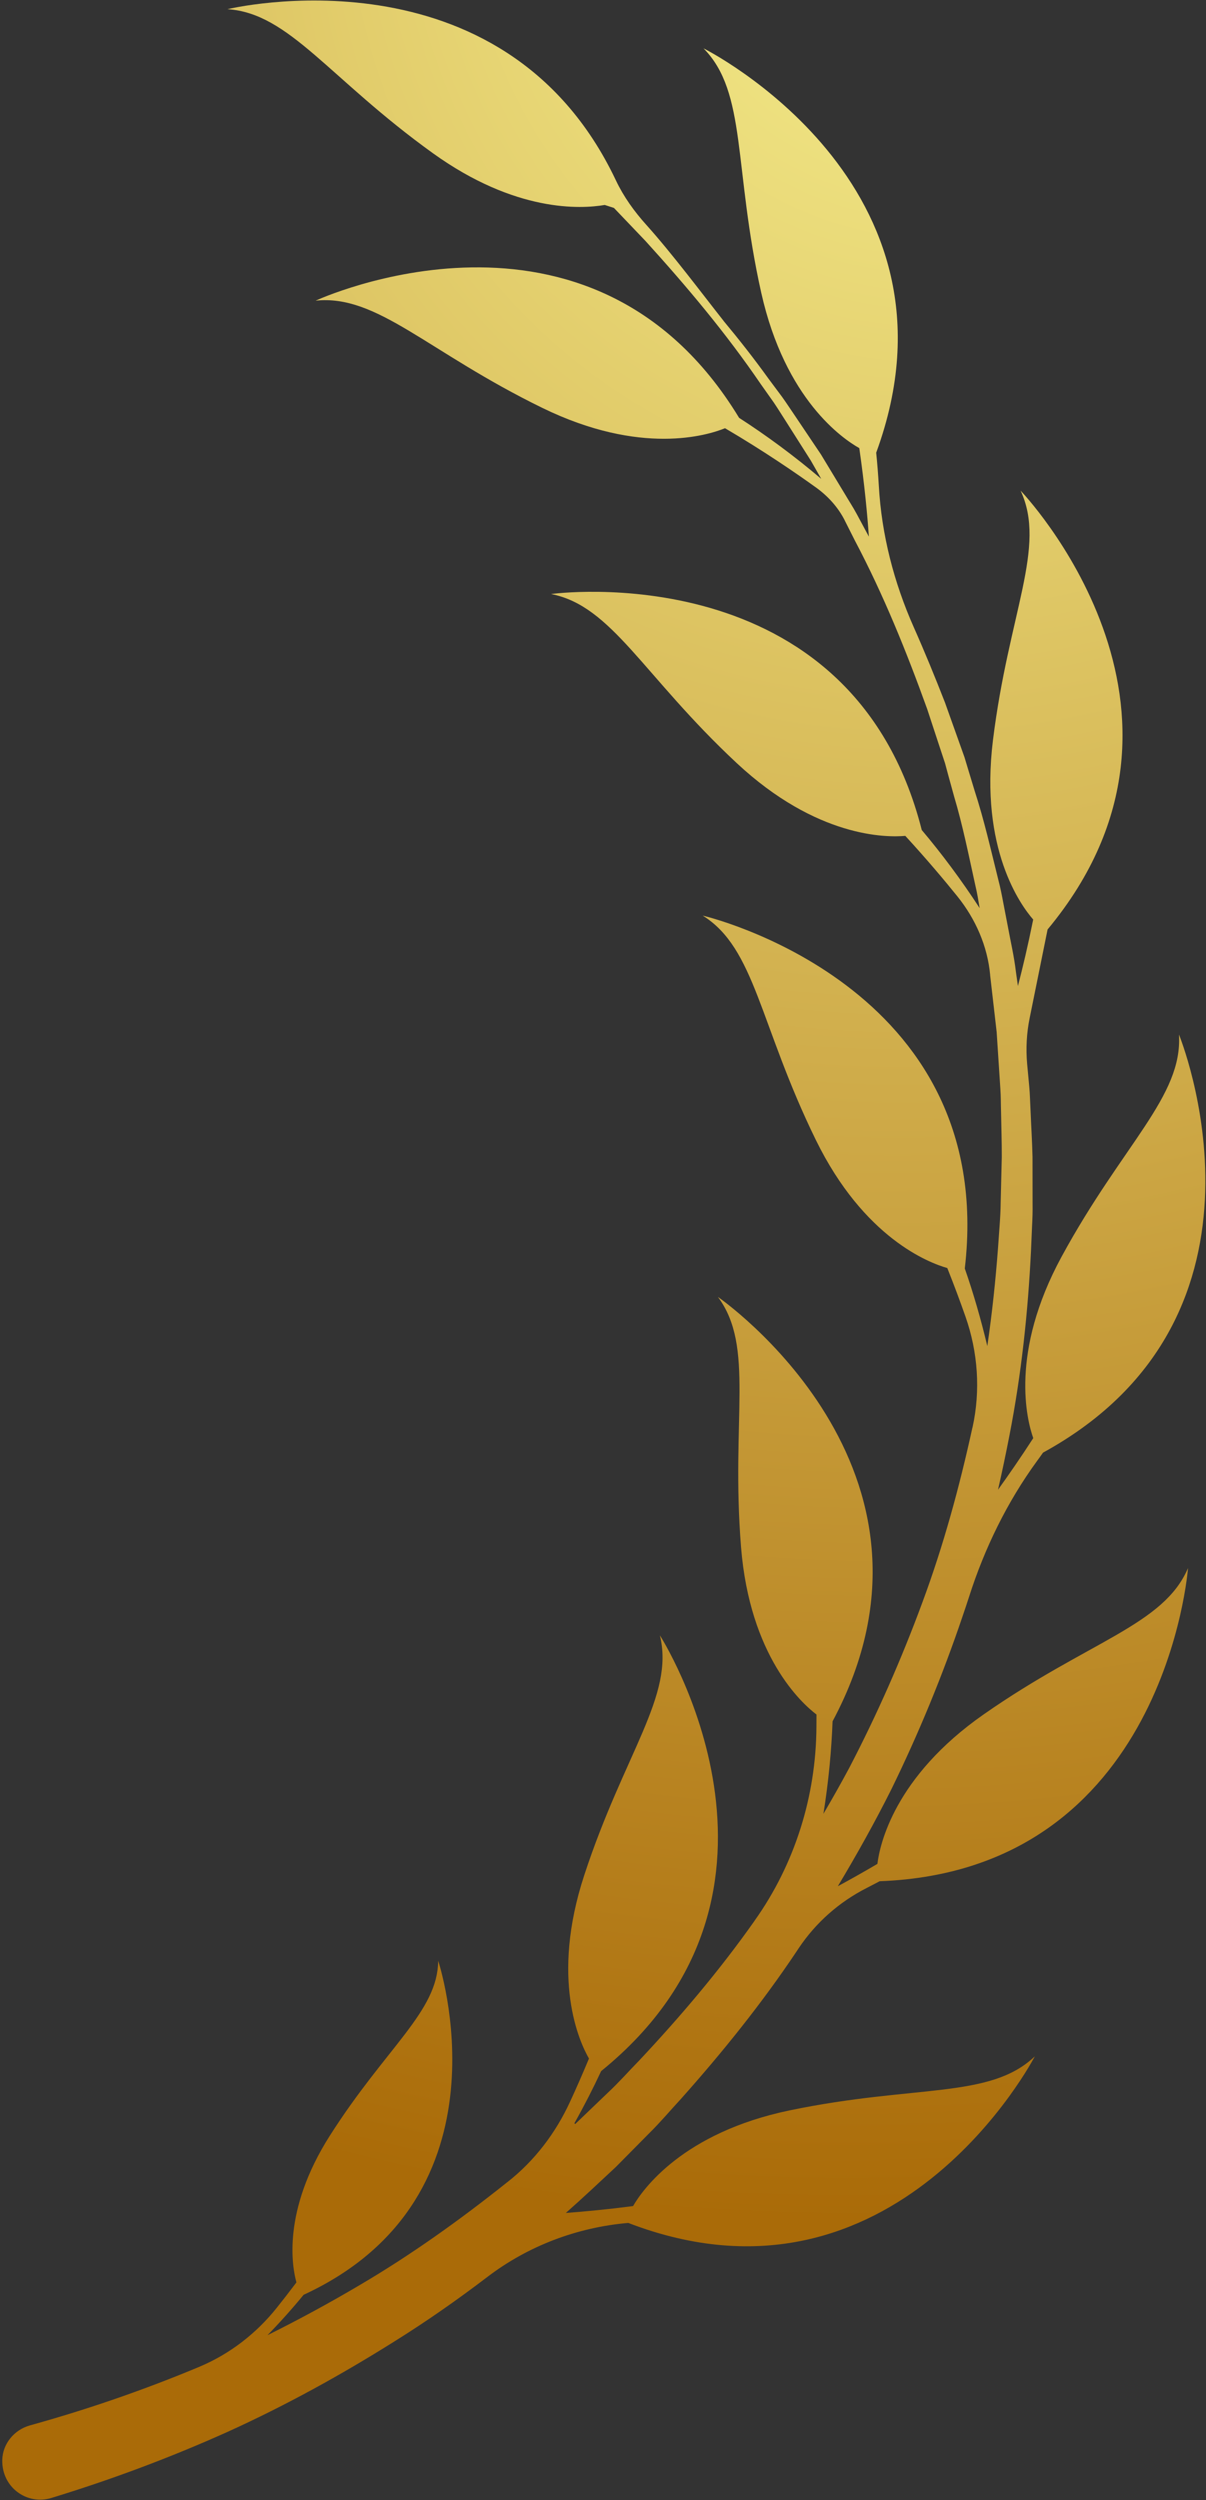 <?xml version="1.0" encoding="UTF-8"?> <svg xmlns="http://www.w3.org/2000/svg" xmlns:xlink="http://www.w3.org/1999/xlink" width="195px" height="404px" viewBox="0 0 195 404"><rect x="0" y="0" width="195" height="404" fill="#333333" stroke="none"/> <title>Fill 7</title> <defs> <radialGradient cx="75.381%" cy="-4.339%" fx="75.381%" fy="-4.339%" r="194.479%" gradientTransform="translate(0.754,-0.043),scale(1,0.482),rotate(-77.49),scale(1,0.891),translate(-0.754,0.043)" id="radialGradient-1"> <stop stop-color="#F8F392" offset="0%"></stop> <stop stop-color="#AA6B08" offset="100%"></stop> </radialGradient> </defs> <g id="Page-1" stroke="none" stroke-width="1" fill="none" fill-rule="evenodd"> <g id="6703" transform="translate(-1721, -166)" fill="url(#radialGradient-1)"> <path d="M1880.08,443 C1865.58,453.113 1863.24,464.118 1862.87,467.174 C1860.57,468.527 1858.43,469.727 1856.47,470.787 C1859.54,465.675 1862.45,460.463 1865.12,455.138 C1869.56,446.064 1873.41,436.716 1876.64,427.167 C1877,426.12 1877.35,425.069 1877.69,424.016 C1880.2,416.164 1883.84,408.704 1888.7,402.044 C1889.03,401.599 1889.35,401.153 1889.66,400.708 L1889.65,400.723 C1930.26,378.489 1911.63,333.167 1911.63,333.167 C1912.24,343.176 1902.58,350.813 1892.65,369.061 C1884.21,384.59 1887.04,395.478 1888.07,398.379 C1885.99,401.585 1884.05,404.386 1882.37,406.717 C1883.04,403.799 1883.65,400.872 1884.22,397.938 C1886.15,388.057 1887.22,378.028 1887.71,367.998 L1887.87,364.234 C1887.94,362.981 1887.98,361.726 1887.96,360.47 L1887.95,352.94 C1887.89,350.432 1887.73,347.926 1887.63,345.42 C1887.56,344.168 1887.54,342.914 1887.43,341.665 L1887.08,337.919 C1886.86,335.437 1886.99,332.934 1887.49,330.49 L1890.39,316.167 L1890.39,316.182 C1919.99,280.591 1886.02,245.278 1886.02,245.278 C1890.26,254.363 1884.09,265.013 1881.55,285.631 C1879.4,303.177 1886.03,312.264 1888.06,314.583 C1887.22,318.741 1886.36,322.372 1885.59,325.329 L1885.26,322.999 C1884.97,320.509 1884.39,318.066 1883.94,315.603 L1883.23,311.917 C1883,310.686 1882.76,309.458 1882.44,308.247 C1881.23,303.388 1880.13,298.506 1878.58,293.745 L1877.49,290.154 L1876.95,288.359 L1873.8,279.533 C1872.2,275.431 1870.53,271.354 1868.74,267.332 C1865.54,260.115 1863.54,252.395 1863.1,244.51 C1862.99,242.677 1862.85,240.878 1862.67,239.116 L1862.68,239.131 C1878.61,195.668 1834.75,173.811 1834.75,173.811 C1841.8,180.943 1839.56,193.049 1844.09,213.32 C1847.96,230.571 1857.26,236.904 1859.94,238.409 C1860.79,244.305 1861.25,249.254 1861.49,252.709 C1861.42,252.586 1861.36,252.46 1861.29,252.337 L1859.52,249.044 C1858.93,247.946 1858.24,246.901 1857.61,245.828 L1853.74,239.429 L1849.57,233.226 C1848.86,232.197 1848.19,231.152 1847.46,230.138 L1845.23,227.146 C1842.93,223.953 1840.5,220.857 1837.98,217.835 L1837.99,217.837 C1834.48,213.393 1829.68,206.978 1825.51,202.341 C1823.55,200.167 1821.83,197.777 1820.58,195.133 C1802.33,156.668 1757.77,167.485 1757.77,167.485 C1767.78,168.123 1774.15,178.656 1791.02,190.774 C1804.36,200.353 1814.93,199.78 1818.78,199.118 C1819.24,199.269 1819.8,199.449 1820.27,199.6 L1825.37,204.938 C1832.03,212.266 1838.41,219.863 1843.99,228.039 L1846.13,231.063 C1846.82,232.088 1847.47,233.143 1848.14,234.182 L1852.11,240.436 L1853.79,243.381 C1849.36,239.621 1844.9,236.345 1840.48,233.5 L1840.5,233.506 C1816.47,193.941 1772.03,214.585 1772.03,214.585 C1782,213.525 1790.06,222.831 1808.73,231.929 C1824.63,239.671 1835.38,236.354 1838.23,235.193 C1844.59,238.924 1849.88,242.574 1852.94,244.773 C1854.87,246.161 1856.5,247.951 1857.58,250.071 C1857.58,250.083 1857.59,250.093 1857.59,250.104 L1859.26,253.409 C1863.87,262.143 1867.58,271.313 1870.92,280.576 L1873.23,287.595 L1873.81,289.35 L1874.29,291.132 L1875.27,294.694 C1876.68,299.415 1877.64,304.247 1878.7,309.048 C1878.99,310.243 1879.19,311.457 1879.39,312.671 L1879.4,312.736 C1876.4,308.128 1873.25,303.92 1870.03,300.106 L1870.04,300.116 C1858.64,255.25 1810.1,261.986 1810.1,261.986 C1819.95,263.89 1824.94,275.147 1840.13,289.312 C1853.06,301.366 1864.31,301.34 1867.38,301.064 C1870.86,304.852 1873.71,308.245 1875.82,310.863 C1878.74,314.501 1880.67,318.876 1881.1,323.524 C1881.1,323.549 1881.1,323.574 1881.1,323.598 L1882.15,332.752 L1882.75,341.941 C1882.84,343.166 1882.82,344.395 1882.86,345.622 C1882.9,348.076 1882.99,350.528 1882.98,352.98 L1882.8,360.336 C1882.79,361.563 1882.72,362.786 1882.63,364.008 L1882.37,367.676 C1881.97,372.973 1881.41,378.258 1880.64,383.51 C1879.59,379.098 1878.37,374.896 1876.99,370.947 L1877,370.961 C1882.36,324.981 1834.62,313.947 1834.62,313.947 C1843.14,319.24 1843.78,331.536 1852.91,350.191 C1860.69,366.066 1871.21,370.059 1874.17,370.896 C1875.31,373.761 1876.29,376.403 1877.11,378.743 C1879.13,384.492 1879.56,390.696 1878.25,396.645 C1878.24,396.675 1878.23,396.706 1878.22,396.735 C1876.13,406.287 1873.55,415.742 1870.15,424.902 C1866.77,434.069 1862.83,443.011 1858.32,451.658 C1856.98,454.164 1855.58,456.635 1854.14,459.088 C1854.97,453.903 1855.44,448.906 1855.62,444.124 L1855.62,444.139 C1877.46,403.323 1837.08,375.563 1837.08,375.563 C1843.07,383.609 1839.16,395.283 1840.82,415.989 C1842.24,433.61 1850.57,441.178 1853.02,443.042 C1853.02,443.717 1853.02,444.379 1853.01,445.028 C1852.95,456.236 1849.52,467.208 1843.02,476.343 C1842.99,476.389 1842.96,476.435 1842.93,476.48 C1837.31,484.437 1831,491.869 1824.35,498.95 C1822.65,500.683 1821.05,502.512 1819.27,504.165 L1814.01,509.209 C1813.93,509.141 1813.95,509.163 1813.87,509.094 C1815.47,506.249 1816.91,503.425 1818.21,500.639 L1818.21,500.653 C1854.16,471.491 1827.7,430.251 1827.7,430.251 C1830.09,439.988 1821.96,449.234 1815.48,468.967 C1809.96,485.761 1814.7,495.963 1816.23,498.632 C1815.17,501.175 1814.15,503.499 1813.19,505.569 C1810.86,510.649 1807.43,515.172 1803.02,518.613 C1803,518.63 1802.97,518.647 1802.95,518.665 C1795.37,524.706 1787.47,530.358 1779.12,535.26 C1774.26,538.133 1769.3,540.822 1764.25,543.332 C1766.36,541.166 1768.31,538.982 1770.1,536.796 L1770.09,536.807 C1804.53,520.919 1791.85,482.827 1791.85,482.827 C1791.79,491.043 1783.47,496.741 1774.33,511.097 C1766.55,523.314 1768.25,532.373 1768.93,534.802 C1767.81,536.291 1766.74,537.666 1765.74,538.917 C1762.45,543.036 1758.21,546.326 1753.36,548.384 C1753.33,548.395 1753.31,548.405 1753.29,548.415 C1744.37,552.146 1735.23,555.3 1725.94,557.879 L1725.83,557.908 L1725.81,557.915 C1723.29,558.635 1721.43,560.873 1721.368,563.49 C1721.27,567.969 1725.41,570.821 1729.28,569.64 C1739.04,566.663 1748.61,563.083 1757.9,558.906 C1767.18,554.692 1776.12,549.77 1784.73,544.367 C1789.92,541.134 1794.94,537.625 1799.8,533.922 C1806.4,528.891 1814.33,525.897 1822.61,525.19 L1822.59,525.194 C1865.81,541.784 1888.33,498.263 1888.33,498.263 C1881.09,505.203 1869.02,502.775 1848.68,507.006 C1831.38,510.606 1824.9,519.807 1823.36,522.47 C1819.2,523.007 1815.52,523.353 1812.49,523.579 C1815.24,521.158 1817.9,518.643 1820.58,516.149 L1825.93,510.743 C1827.74,508.97 1829.37,507.02 1831.09,505.167 C1837.83,497.608 1844.2,489.704 1849.82,481.289 C1849.93,481.119 1850.05,480.948 1850.16,480.777 C1852.92,476.656 1856.69,473.334 1861.11,471.084 C1861.83,470.717 1862.54,470.345 1863.25,469.97 L1863.24,469.979 C1909.5,468.246 1913.09,419.376 1913.09,419.376 C1909.17,428.603 1897.11,431.115 1880.08,443" id="Fill-7"></path> </g> </g> </svg> 